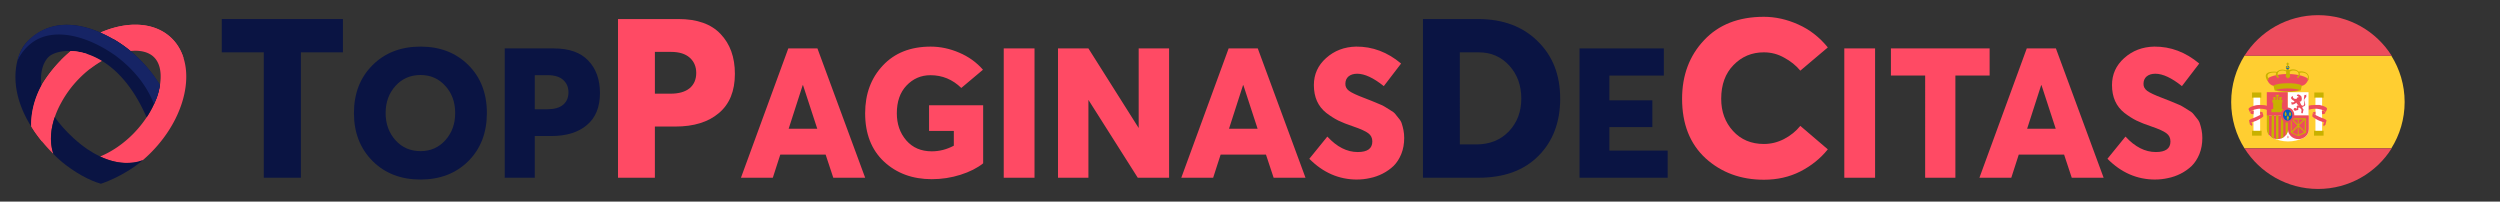 <?xml version="1.0" encoding="UTF-8" standalone="no"?>
<svg
   width="372"
   height="30"
   viewBox="0 0 372 30"
   version="1.1"
   id="svg1765"
   sodipodi:docname="logo.svg"
   inkscape:version="1.3 (0e150ed, 2023-07-21)"
   xmlns:inkscape="http://www.inkscape.org/namespaces/inkscape"
   xmlns:sodipodi="http://sodipodi.sourceforge.net/DTD/sodipodi-0.dtd"
   xmlns="http://www.w3.org/2000/svg"
   xmlns:svg="http://www.w3.org/2000/svg">
  <rect x="0" y="0" width="372" height="30" fill="#333333" stroke="none"/>
  <defs
     id="defs1769">
    <rect
       x="-47"
       y="-32"
       width="484"
       height="116"
       id="rect3641" />
  </defs>
  <sodipodi:namedview
     id="namedview1767"
     pagecolor="#ffffff"
     bordercolor="#000000"
     borderopacity="0.25"
     inkscape:showpageshadow="2"
     inkscape:pageopacity="0.0"
     inkscape:pagecheckerboard="0"
     inkscape:deskcolor="#d1d1d1"
     showgrid="false"
     inkscape:zoom="2"
     inkscape:cx="180"
     inkscape:cy="72.75"
     inkscape:window-width="1512"
     inkscape:window-height="822"
     inkscape:window-x="0"
     inkscape:window-y="38"
     inkscape:window-maximized="0"
     inkscape:current-layer="text2068" />
  <g
     aria-label="DATINGSITEVERGLEICH"
     id="text2068"
     style="font-size:36px;font-family:AvertaStd-BoldItalic;-inkscape-font-specification:'AvertaStd-BoldItalic, Normal';fill:#0a1443">
    <g
       fill="none"
       fill-rule="evenodd"
       id="g9120"
       transform="matrix(0.803,0,0,0.803,2.089,-0.542)"
       style="font-size:36px;font-family:AvertaStd-BoldItalic;-inkscape-font-specification:'AvertaStd-BoldItalic, Normal';fill:#0a1443">
      <g
         id="g9118">
        <g
           id="g9116">
          <g
             id="g9114">
            <g
               id="g9112">
              <path
                 fill="#ff4078"
                 fill-rule="nonzero"
                 d="m 29.32,7.892 c -1.754,-1.785 -4.169,-2.64 -6.86,-2.64 -2.05,0 -4.262,0.498 -6.463,1.46 l 0.02,0.007 a 23.549,23.549 0 0 1 5.559,3.406 c 0.299,-0.03 0.595,-0.047 0.885,-0.047 1.049,0 2.508,0.213 3.504,1.227 1.48,1.506 1.282,4.01 1.032,5.37 -0.546,2.969 -2.328,6.165 -4.887,8.77 -1.86,1.89 -4.023,3.354 -6.164,4.23 1.94,0.914 3.606,1.191 4.901,1.197 1.869,-0.006 2.354,-0.164 3.07,-0.565 a 25.657,25.657 0 0 0 1.548,-1.45 C 32.22,21.985 33.947,12.598 29.32,7.892 Z"
                 id="path61"
                 style="fill:#ff4a64;fill-opacity:1" />
              <path
                 fill="#ff4078"
                 fill-rule="nonzero"
                 d="m 10.624,10.13 -0.046,-0.002 a 1.41,1.41 0 0 0 -0.037,-0.002 25.448,25.448 0 0 0 -1.83,1.688 24.955,24.955 0 0 0 -3.513,4.495 c -0.04,0.07 -0.076,0.14 -0.114,0.21 -2.047,3.777 -1.92,7.001 -1.879,7.555 0.2,0.343 0.405,0.675 0.614,0.998 a 28.62,28.62 0 0 0 3.373,4.016 l 0.088,0.085 c -0.804,-2.428 -0.386,-4.891 0.27,-6.8 a 16.388,16.388 0 0 1 1.161,-2.606 19.899,19.899 0 0 1 3.355,-4.54 19.73,19.73 0 0 1 4.216,-3.274 C 14.257,10.725 12.287,10.209 10.624,10.13 Z"
                 id="path60"
                 style="fill:#ff4a64;fill-opacity:1" />
              <path
                 fill="#49a4e9"
                 fill-rule="nonzero"
                 d="M 7.47,29.22 C 7.468,29.22 7.466,29.218 7.466,29.217 7.376,29.173 7.284,29.132 7.192,29.088 7.366,29.172 7.47,29.22 7.47,29.22 Z"
                 id="path59" />
              <g
                 fill="#2980e8"
                 fill-rule="nonzero"
                 id="g9090"
                 style="fill:#0a1443;fill-opacity:1">
                <path
                   d="m 22.556,11.003 v -0.03 c -0.31,-0.282 -0.636,-0.566 -0.98,-0.848 A 23.549,23.549 0 0 0 15.997,6.711 C 14.077,5.88 12.381,5.461 10.883,5.327 A 14.178,14.178 0 0 0 10.631,5.307 C 6.266,4.994 3.645,7.141 2.261,8.616 c -1.877,2 -3.962,8.507 1.528,16.415 l 0.03,0.041 A 25.636,25.636 0 0 1 3.205,24.074 c -0.041,-0.554 -0.17,-3.778 1.878,-7.555 -0.334,-2.454 0.35,-4.35 1.33,-5.3 0.569,-0.55 1.732,-1.003 3.245,-1.086 v 0.002 c 0.184,-0.01 0.373,-0.016 0.569,-0.016 h 0.008 c 0.069,0 0.137,0.003 0.206,0.004 l 0.1,0.003 0.036,0.002 0.046,0.002 c 1.664,0.079 3.634,0.595 5.658,1.824 2.812,1.705 5.728,4.787 8.072,10 l 0.21,0.467 c 0,0 1.952,-2.754 2.466,-5.936 0,0 -1.431,-2.697 -4.473,-5.482 z"
                   id="path58"
                   style="fill:#0a1443;fill-opacity:1" />
                <path
                   d="m 20.847,30.872 c -1.295,-0.006 -2.96,-0.283 -4.901,-1.198 -1.482,-0.698 -3.124,-1.767 -4.887,-3.371 -1.471,-1.34 -2.624,-2.66 -3.51,-3.93 -0.654,1.909 -1.073,4.37 -0.27,6.798 0.953,1.09 3.394,3.144 6.323,4.579 1.324,0.648 2.263,0.908 2.464,0.963 l 0.041,0.011 c 0,0 4.199,-1.315 7.796,-4.404 0,0 -1.187,0.545 -3.056,0.552 z"
                   id="path57"
                   style="fill:#0a1443;fill-opacity:1" />
              </g>
              <path
                 fill="#ff8bad"
                 fill-rule="nonzero"
                 d="m 29.337,7.892 c -1.754,-1.785 -4.168,-2.64 -6.86,-2.64 -2.05,0 -4.261,0.498 -6.463,1.459 l 0.02,0.008 c 0.844,0.367 1.635,0.771 2.375,1.199 3.842,-1.565 7.729,-1.454 10.586,0.699 1.036,0.781 1.85,1.808 2.462,2.955 -0.42,-1.386 -1.117,-2.66 -2.12,-3.68 z m -18.76,2.236 a 1.41,1.41 0 0 0 -0.036,-0.002 25.448,25.448 0 0 0 -1.83,1.688 24.955,24.955 0 0 0 -3.513,4.495 c -0.04,0.07 -0.076,0.14 -0.115,0.21 -2.047,3.777 -1.937,7.049 -1.896,7.603 0.461,0.773 1.5,2.184 2.016,2.779 L 5.208,26.894 C 4.168,20.536 8.69,13.365 13.643,10.716 A 11.117,11.117 0 0 0 10.624,10.13 l -0.046,-0.002 z"
                 id="path56"
                 style="fill:#ff4a64;fill-opacity:1" />
              <path
                 fill="#d92965"
                 fill-rule="nonzero"
                 d="m 8.71,11.814 c 0.356,0.008 3.124,0.013 5.437,1.551 l 0.316,-0.219 a 18.92,18.92 0 0 1 1.819,-1.193 13.937,13.937 0 0 0 -0.751,-0.425 l -0.014,-0.007 c -1.753,-0.92 -3.44,-1.323 -4.893,-1.391 l -0.046,-0.003 h -0.037 c 0,0 -0.623,0.55 -1.28,1.154 -0.184,0.177 -0.37,0.35 -0.55,0.533 z"
                 opacity="0.62"
                 id="path55"
                 style="fill:#ff4a64;fill-opacity:1" />
              <path
                 fill="#7fb3f1"
                 fill-rule="nonzero"
                 d="m 27.045,16.394 a 24.98,24.98 0 0 0 -4.5,-5.413 V 10.974 A 24.77,24.77 0 0 0 21.564,10.125 23.562,23.562 0 0 0 15.985,6.712 C 14.065,5.88 12.369,5.46 10.872,5.327 A 10.375,10.375 0 0 0 10.62,5.307 C 6.254,4.994 3.555,7.093 2.248,8.616 c -0.592,0.69 -1.265,1.821 -1.65,3.36 0.628,-1.333 1.524,-2.48 2.69,-3.358 3.956,-2.981 10.227,-1.372 15.478,2.343 2.622,1.942 5.575,4.889 7.163,9.008 0.05,-0.11 0.093,-0.22 0.14,-0.329 a 0.098,0.098 0 0 0 0.004,0.01 c 0.468,-0.955 0.665,-1.559 0.874,-2.75 0.016,-0.074 0.036,-0.15 0.05,-0.224 z"
                 id="path54"
                 style="fill:#162465;fill-opacity:1" />
            </g>
          </g>
        </g>
      </g>
    </g>
    <path
       d="m 332,15.182 c 0,2.542 0.732,4.912 1.982,6.894 h 21.845 c 1.25,-1.982 1.982,-4.352 1.982,-6.894 0,-2.542 -0.732,-4.912 -1.982,-6.894 H 333.982 C 332.732,10.27 332,12.64 332,15.182 Z"
       fill="#ffce31"
       id="path62"
       style="stroke-width:0.431" />
    <g
       fill="#ed4c5c"
       id="g3"
       transform="matrix(0.431,0,0,0.431,331.138,1.394)">
      <path
         d="M 57.4,16 C 52.1,7.6 42.7,2 32,2 21.3,2 11.9,7.6 6.6,16 Z"
         id="path64" />
      <path
         d="M 6.6,48 C 11.9,56.4 21.3,62 32,62 42.7,62 52.1,56.4 57.4,48 Z"
         id="path63" />
    </g>
    <g
       fill="#c8b100"
       id="g5"
       transform="matrix(0.431,0,0,0.431,331.138,1.394)">
      <path
         d="m 9.2,28.7 h 3.2 v 1.8 H 9.2 Z"
         id="path66" />
      <path
         d="m 9.2,41.9 h 3.3 v 1.7 H 9.2 Z"
         id="path65" />
    </g>
    <path
       d="m 334.973,18.241 c -0.129,0.086 -0.215,0.172 -0.215,0.215 0,0.043 0.043,0.086 0.129,0.129 0.086,0.043 0.172,0.129 0.129,0.215 0.086,-0.086 0.129,-0.172 0.129,-0.259 0,-0.129 -0.086,-0.259 -0.172,-0.302"
       fill="#ed4c5c"
       id="path67"
       style="stroke-width:0.431" />
    <path
       fill="#ffffff"
       d="m 335.318,14.536 h 0.991 v 4.912 h -0.991 z"
       id="path68"
       style="stroke-width:0.431" />
    <g
       fill="#ed4c5c"
       id="g11"
       transform="matrix(0.431,0,0,0.431,331.138,1.394)">
      <path
         d="M 14.4,34.7 C 13.9,34.5 13,34.3 12,34.3 c -0.3,0 -0.7,0 -1.1,0.1 -1.4,0.2 -2.5,0.8 -2.4,1.2 L 8,34.5 C 7.9,34 9.1,33.4 10.6,33.1 11.1,33 11.6,33 12,33 c 1,0 1.9,0.1 2.4,0.3 v 1.4"
         id="path72" />
      <path
         d="M 9.7,36.2 C 9.1,36.2 8.6,36 8.6,35.7 8.6,35.5 8.8,35.2 9.2,35 h 0.6 l -0.1,1.2"
         id="path71" />
      <path
         d="m 12,35.3 c 0.4,0.1 0.7,0.2 0.9,0.3 0.1,0.1 -0.3,0.5 -0.9,0.8 v -1.1"
         id="path70" />
      <path
         d="m 8.2,38.4 c -0.1,-0.2 0.6,-0.6 1.5,-0.9 0.4,-0.1 0.7,-0.3 1.2,-0.5 1.2,-0.5 2.2,-1.2 2,-1.4 l 0.2,1.2 c 0.1,0.2 -0.7,0.8 -1.9,1.4 -0.4,0.2 -1.1,0.5 -1.5,0.6 C 9,39 8.4,39.4 8.4,39.5 L 8.2,38.4"
         id="path69" />
    </g>
    <g
       fill="#c8b100"
       id="g13"
       transform="matrix(0.431,0,0,0.431,331.138,1.394)">
      <path
         d="m 30.7,28.7 h 3.2 v 1.8 h -3.2 z"
         id="path74" />
      <path
         d="m 30.6,41.9 h 3.3 v 1.7 h -3.3 z"
         id="path73" />
    </g>
    <path
       d="m 345.874,18.241 c 0.129,0.086 0.215,0.172 0.215,0.215 0,0.043 -0.043,0.086 -0.129,0.129 -0.086,0.086 -0.172,0.215 -0.129,0.259 -0.086,-0.086 -0.129,-0.172 -0.129,-0.259 0,-0.172 0.086,-0.302 0.172,-0.345"
       fill="#ed4c5c"
       id="path75"
       style="stroke-width:0.431" />
    <path
       fill="#ffffff"
       d="m 344.538,14.536 h 0.991 v 4.912 h -0.991 z"
       id="path76"
       style="stroke-width:0.431" />
    <g
       fill="#ed4c5c"
       id="g20"
       transform="matrix(0.431,0,0,0.431,331.138,1.394)">
      <path
         d="m 28.7,34.7 c 0.5,-0.2 1.4,-0.4 2.4,-0.4 0.3,0 0.7,0 1.1,0.1 1.4,0.2 2.5,0.8 2.4,1.2 l 0.5,-1.2 C 35.2,33.9 34,33.3 32.5,33 h -1.4 c -1,0 -1.9,0.1 -2.4,0.3 v 1.4"
         id="path81" />
      <path
         d="m 33.4,36.2 c 0.6,0 1.1,-0.2 1.1,-0.5 0,-0.2 -0.2,-0.5 -0.6,-0.7 h -0.6 l 0.1,1.2"
         id="path80" />
      <path
         d="m 31.1,35.3 c -0.4,0.1 -0.7,0.2 -0.9,0.3 -0.1,0.1 0.3,0.5 0.9,0.8 v -1.1"
         id="path79" />
      <path
         d="M 34.9,38.4 C 35,38.2 34.3,37.8 33.4,37.5 33,37.4 32.7,37.2 32.2,37 31,36.5 30,35.8 30.2,35.6 L 30,36.8 c -0.1,0.2 0.7,0.8 1.9,1.4 0.4,0.2 1.1,0.5 1.5,0.6 0.7,0.2 1.3,0.7 1.2,0.8 l 0.3,-1.2"
         id="path78" />
      <path
         d="m 21.5,22.3 c 1.9,0 5.8,0.4 7.2,1.8 -1.5,3.6 -3.9,2.1 -7.2,2.1 -3.2,0 -5.7,1.5 -7.2,-2.1 1.4,-1.4 5.2,-1.8 7.2,-1.8"
         id="path77" />
    </g>
    <g
       fill="#c8b100"
       id="g22"
       transform="matrix(0.431,0,0,0.431,331.138,1.394)">
      <path
         d="m 26.4,26.3 c -1.2,-0.7 -3,-0.8 -4.9,-0.8 -1.9,0 -3.7,0.2 -4.9,0.8 L 17,28 c 1.1,0.3 2.7,0.5 4.5,0.5 1.8,0 3.3,-0.2 4.5,-0.5 l 0.4,-1.7"
         id="path83" />
      <path
         d="m 28.1,22 c -0.4,-0.3 -1.2,-0.6 -1.9,-0.6 -0.3,0 -0.6,0 -0.9,0.1 0,0 -0.6,-0.8 -2,-0.8 -0.5,0 -0.9,0.1 -1.3,0.3 V 20.9 C 21.9,20.7 21.7,20.5 21.5,20.5 21.3,20.5 21,20.8 21,21 v 0.1 c -0.4,-0.2 -0.8,-0.3 -1.3,-0.3 -1.4,0 -2,0.9 -2,0.8 -0.3,-0.1 -0.6,-0.1 -0.9,-0.1 -4.6,0 -2.3,3.1 -2.3,3.1 L 15,24 c -1.1,-1.4 -0.1,-2.2 1.9,-2.2 0.3,0 0.5,0 0.7,0.1 -0.7,1 0.6,1.9 0.6,1.9 l 0.3,-0.5 c -0.7,-0.5 -0.8,-2.2 1.2,-2.2 0.5,0 0.9,0.1 1.3,0.4 0,0.1 -0.1,1.5 -0.2,1.7 l 0.8,0.7 0.8,-0.7 c -0.1,-0.3 -0.2,-1.6 -0.2,-1.7 0.3,-0.2 0.8,-0.4 1.3,-0.4 2.1,0 2.1,1.7 1.2,2.2 l 0.3,0.5 c 0,0 1.1,-0.9 0.6,-1.9 0.2,0 0.5,-0.1 0.7,-0.1 2.4,0 2.5,1.8 1.9,2.2 l 0.4,0.6 c -0.2,0 0.9,-1.4 -0.5,-2.6"
         id="path82" />
    </g>
    <path
       d="m 340.143,10.055 c 0,-0.129 0.129,-0.259 0.259,-0.259 0.172,0 0.259,0.129 0.259,0.259 0,0.129 -0.129,0.259 -0.259,0.259 -0.129,0 -0.259,-0.129 -0.259,-0.259"
       fill="#005bbf"
       id="path84"
       style="stroke-width:0.431" />
    <path
       fill="#c8b100"
       d="m 340.316,9.322 v 0.129 h -0.129 v 0.129 h 0.129 v 0.431 h -0.172 v 0.129 h 0.517 l 0.043,-0.086 -0.043,-0.043 h -0.172 v -0.431 h 0.129 V 9.452 h -0.129 V 9.322 Z"
       id="path85"
       style="stroke-width:0.431" />
    <path
       d="m 340.402,13.588 c -0.689,0 -1.293,-0.086 -1.767,-0.215 0.474,-0.129 1.077,-0.215 1.767,-0.215 0.689,0 1.293,0.086 1.767,0.215 -0.431,0.129 -1.077,0.215 -1.767,0.215"
       fill="#ed4c5c"
       id="path86"
       style="stroke-width:0.431" />
    <g
       fill="#ffffff"
       id="g27"
       transform="matrix(0.431,0,0,0.431,331.138,1.394)">
      <path
         d="m 21.6,45.6 c -1.9,0 -3.7,-0.5 -5.3,-1.2 -1.2,-0.6 -1.9,-1.7 -1.9,-3 v -4.8 h 14.4 v 4.8 c 0,1.3 -0.8,2.5 -1.9,3 -1.6,0.8 -3.4,1.2 -5.3,1.2"
         id="path88" />
      <path
         d="m 21.5,28.6 h 7.2 v 8 h -7.2 z"
         id="path87" />
    </g>
    <path
       d="m 340.445,19.232 c 0,0.819 -0.689,1.465 -1.551,1.465 -0.862,0 -1.551,-0.646 -1.551,-1.465 v -2.068 h 3.102 v 2.068"
       fill="#ed4c5c"
       id="path89"
       style="stroke-width:0.431" />
    <g
       fill="#c8b100"
       id="g30"
       transform="matrix(0.431,0,0,0.431,331.138,1.394)">
      <path
         d="m 15.9,44.2 c 0.2,0.1 0.5,0.3 0.9,0.4 V 36.4 H 16 l -0.1,7.8"
         id="path91" />
      <path
         d="m 14.3,41.3 c 0,1 0.4,1.8 0.8,2.2 v -7.1 h -0.8 v 4.9"
         id="path90" />
    </g>
    <path
       d="m 338.678,20.697 h 0.345 v -3.619 h -0.345 v 3.619"
       fill="#c7b500"
       id="path92"
       style="stroke-width:0.431" />
    <path
       d="m 339.368,20.611 c 0.129,-0.043 0.302,-0.129 0.388,-0.172 v -3.361 h -0.345 l -0.043,3.533"
       fill="#c8b100"
       id="path93"
       style="stroke-width:0.431" />
    <path
       fill="#ed4c5c"
       d="m 337.3,13.717 h 3.102 v 3.447 h -3.102 z"
       id="path94"
       style="stroke-width:0.431" />
    <path
       d="m 340.1,20.137 c 0.172,-0.129 0.302,-0.431 0.345,-0.776 v -2.241 h -0.345 v 3.016"
       fill="#c8b100"
       id="path95"
       style="stroke-width:0.431" />
    <g
       fill="#ed4c5c"
       id="g37"
       transform="matrix(0.431,0,0,0.431,331.138,1.394)">
      <path
         d="m 28.8,36.6 v 4.8 c 0,1.9 -1.6,3.4 -3.6,3.4 -2,0 -3.6,-1.5 -3.6,-3.4 v -4.8 h 7.2"
         id="path98" />
      <path
         d="m 26.2,30 c 0.3,0.6 0.3,2.1 -0.6,1.8 0.2,0.1 0.3,0.8 0.6,1.2 0.5,0.6 1.1,0.1 1,-0.6 -0.2,-1.1 -0.1,-1.8 0.1,-2.9 0,0.1 0.5,0.1 0.7,-0.1 -0.1,0.3 -0.2,0.7 0,0.7 -0.2,0.3 -0.7,0.8 -0.8,1.1 -0.1,0.7 1,2 -0.2,2.3 -0.8,0.2 -0.3,0.8 0,1.1 0,0 -0.4,1.3 -0.2,1.2 -0.8,0.3 -0.6,-0.4 -0.6,-0.4 0.4,-1.2 -0.7,-1.3 -0.6,-1.5 -1,-0.1 0.1,0.9 -0.8,0.9 -0.2,0 -0.6,0.2 -0.6,0.2 -1.1,-0.1 -0.5,-1.1 -0.1,-1 0.3,0.1 0.6,0.6 0.6,-0.1 0,0 -0.5,-0.8 0.8,-0.8 -0.5,0 -0.8,-0.4 -1,-0.9 -0.2,0.1 -0.5,0.6 -1.6,0.7 0,0 -0.3,-1.1 0,-0.9 0.4,0.2 0.6,0.2 1,-0.2 -0.2,-0.3 -1.4,-0.7 -1.2,-1.4 0,-0.2 0.6,-0.5 0.6,-0.5 -0.1,0.5 0.2,1 0.8,1 0.8,0.1 0.5,-0.2 0.6,-0.4 0.1,-0.2 0.7,0.1 0.5,-0.4 0,-0.1 -0.7,-0.2 -0.5,-0.5 0.4,-0.5 1,-0.1 1.5,0.4"
         id="path97" />
      <path
         d="m 21.6,44.6 -0.2,-0.5 0.2,-0.6 0.2,0.6 -0.2,0.5"
         id="path96" />
    </g>
    <g
       fill="#c8b100"
       id="g39"
       transform="matrix(0.431,0,0,0.431,331.138,1.394)">
      <path
         d="m 16.5,30.3 v 0.5 h 0.2 v 0.4 h -0.5 v 1 h 0.3 v 2.2 h -0.6 v 1.1 H 20 v -1.1 h -0.5 v -2.2 h 0.2 v -1 h -0.5 v -0.4 h 0.3 v -0.5 h -1 v 0.5 h 0.2 v 0.4 H 18.2 V 30 h 0.3 V 29.5 H 17.4 V 30 h 0.3 v 1.2 h -0.5 v -0.4 h 0.2 v -0.5 z"
         id="path100" />
      <path
         d="m 27.8,42.6 v -5 h -5.2 v 5 l 2.4,1.1 h 0.3 l 2.5,-1.1 M 25,38 v 1.7 L 23.3,38 H 25 m -2.1,0.1 2,2 -2,2 v -4 m 0.2,4.4 1.9,-1.9 v 2.8 l -1.9,-0.9 m 2.2,0.8 v -2.8 l 1.9,1.9 -1.9,0.9 m 2.1,-1.2 -2,-2 2,-2 v 4 M 25.3,38 H 27 l -1.7,1.7 V 38"
         id="path99" />
    </g>
    <path
       d="m 339.411,17.121 c 0,-0.646 0.431,-1.12 0.991,-1.12 0.56,0 0.991,0.517 0.991,1.12 0,0.603 -0.431,1.12 -0.991,1.12 -0.56,0 -0.991,-0.474 -0.991,-1.12"
       fill="#ed4c5c"
       id="path101"
       style="stroke-width:0.431" />
    <path
       d="m 339.713,17.121 c 0,-0.474 0.302,-0.819 0.689,-0.819 0.388,0 0.689,0.388 0.689,0.819 0,0.474 -0.302,0.819 -0.689,0.819 -0.345,0.043 -0.689,-0.345 -0.689,-0.819"
       fill="#005bbf"
       id="path102"
       style="stroke-width:0.431" />
    <g
       fill="#c8b100"
       id="g44"
       transform="matrix(0.431,0,0,0.431,331.138,1.394)">
      <path
         d="m 20.8,35.2 -0.4,1.1 0.3,0.1 -0.2,0.4 h 0.6 l -0.2,-0.4 0.3,-0.1 -0.4,-1.1"
         id="path105" />
      <path
         d="m 22.3,35.2 -0.4,1.1 0.3,0.1 -0.2,0.4 h 0.6 l -0.1,-0.4 0.3,-0.1 -0.5,-1.1"
         id="path104" />
      <path
         d="m 21.6,36.5 -0.5,1.1 0.3,0.1 -0.1,0.4 h 0.5 L 21.7,37.7 22,37.6 21.6,36.5"
         id="path103" />
    </g>
    <g
       id="text2068-0"
       style="font-size:33.257px;stroke-width:0.924"
       aria-label="TOPPAGINASDECITAS">
      <path
         style="-inkscape-font-specification:AvertaStd-ExtraBold"
         d="M 39.252,26.445 V 7.788 H 33 V 2.833 H 51.025 V 7.788 H 44.773 V 26.445 Z"
         id="path5" />
      <path
         d="m 62.583,26.716 q -4.39,0 -7.154,-2.764 -2.764,-2.791 -2.764,-7.127 0,-4.363 2.764,-7.127 2.764,-2.764 7.154,-2.764 4.336,0 7.1,2.737 2.764,2.737 2.764,7.154 0,4.39 -2.764,7.154 -2.764,2.737 -7.1,2.737 z m 0,-4.227 q 2.222,0 3.685,-1.626 1.463,-1.626 1.463,-4.038 0,-2.439 -1.463,-4.038 -1.463,-1.626 -3.685,-1.626 -2.276,0 -3.74,1.626 -1.463,1.626 -1.463,4.038 0,2.385 1.463,4.038 1.463,1.626 3.74,1.626 z m 12.519,3.956 V 7.205 h 7.316 q 3.414,0 5.122,1.816 1.734,1.816 1.734,4.823 0,3.143 -1.951,4.769 -1.924,1.626 -5.257,1.626 H 79.574 v 6.205 z M 79.574,16.256 h 1.897 q 1.49,0 2.303,-0.65 0.813,-0.677 0.813,-1.87 0,-1.138 -0.786,-1.843 -0.786,-0.705 -2.276,-0.705 H 79.574 Z"
         id="path6" />
      <path
         style="fill:#ff4a64"
         d="M 91.96,26.445 V 2.833 h 8.979 q 4.19,0 6.285,2.228 2.128,2.228 2.128,5.92 0,3.858 -2.394,5.853 -2.361,1.995 -6.452,1.995 h -3.06 v 7.616 z M 97.447,13.94 h 2.328 q 1.829,0 2.827,-0.798 0.998,-0.831 0.998,-2.295 0,-1.397 -0.964,-2.261 -0.964,-0.865 -2.794,-0.865 H 97.447 Z"
         id="path7" />
      <path
         style="fill:#ff4a64"
         d="m 123.992,26.445 -1.138,-3.441 h -6.747 l -1.111,3.441 h -4.742 l 7.045,-19.24 h 4.336 l 7.1,19.24 z m -6.639,-7.289 h 4.254 l -2.114,-6.476 h -0.054 z m 21.299,7.506 q -4.309,0 -7.127,-2.628 -2.791,-2.628 -2.791,-7.181 0,-4.309 2.628,-7.1 2.628,-2.818 7.127,-2.818 2.141,0 4.227,0.894 2.114,0.894 3.55,2.547 l -3.225,2.71 q -1.951,-1.897 -4.58,-1.897 -2.114,0 -3.577,1.545 -1.436,1.517 -1.436,4.119 0,2.412 1.409,4.038 1.409,1.626 3.794,1.626 1.707,0 3.279,-0.84 v -2.195 h -3.685 v -3.821 h 8.048 v 8.644 q -1.328,1.057 -3.387,1.707 -2.059,0.65 -4.254,0.65 z m 10.704,-0.217 V 7.205 h 4.58 V 26.445 Z M 169.435,7.205 h 4.525 V 26.445 h -4.661 l -7.316,-11.544 h -0.027 v 11.544 h -4.525 V 7.205 h 4.525 l 7.479,11.842 z m 20.08,19.24 -1.138,-3.441 h -6.747 l -1.111,3.441 h -4.742 l 7.045,-19.24 h 4.336 l 7.1,19.24 z m -6.639,-7.289 h 4.254 l -2.114,-6.476 h -0.054 z m 19.05,7.56 q -4.038,0 -7.1,-3.089 l 2.683,-3.306 q 2.114,2.303 4.525,2.303 2.168,0 2.168,-1.572 0,-0.786 -0.596,-1.219 -0.596,-0.461 -2.276,-1.03 -1.301,-0.434 -2.195,-0.867 -0.867,-0.434 -1.788,-1.138 -0.921,-0.732 -1.382,-1.761 -0.461,-1.03 -0.461,-2.385 0,-2.385 1.816,-4.01 1.843,-1.653 4.471,-1.707 3.658,-0.027 6.693,2.52 l -2.574,3.36 q -2.303,-1.843 -3.956,-1.843 -0.813,0 -1.301,0.406 -0.461,0.406 -0.461,1.084 -0.027,0.623 0.542,1.057 0.596,0.434 2.249,1.057 0.867,0.325 1.111,0.434 0.244,0.081 0.976,0.406 0.759,0.298 0.976,0.461 0.244,0.135 0.786,0.488 0.569,0.325 0.759,0.569 0.19,0.244 0.542,0.677 0.352,0.406 0.461,0.813 0.135,0.406 0.244,0.948 0.108,0.542 0.108,1.165 0,1.301 -0.434,2.385 -0.434,1.057 -1.138,1.761 -0.705,0.677 -1.653,1.165 -0.921,0.461 -1.87,0.65 -0.948,0.217 -1.924,0.217 z"
         id="path8" />
      <path
         style="-inkscape-font-specification:AvertaStd-ExtraBold"
         d="M 211.737,26.445 V 2.833 h 8.181 q 5.554,0 8.879,3.292 3.359,3.259 3.359,8.547 0,5.288 -3.259,8.547 -3.226,3.226 -8.879,3.226 z m 5.487,-4.955 h 2.428 q 2.993,0 4.855,-1.929 1.862,-1.962 1.862,-4.889 0,-2.96 -1.796,-4.922 -1.796,-1.962 -4.523,-1.962 h -2.827 z"
         id="path9" />
      <path
         d="M 235.034,26.445 V 7.205 h 12.546 v 4.038 h -8.102 v 3.685 h 6.395 v 3.983 h -6.395 v 3.496 h 8.671 v 4.038 z"
         id="path10" />
      <path
         style="fill:#ff4a64"
         d="m 262.467,26.744 q -5.155,0 -8.68,-3.193 -3.492,-3.226 -3.492,-8.846 0,-5.255 3.259,-8.713 3.259,-3.492 8.913,-3.492 2.561,0 5.088,1.131 2.561,1.131 4.423,3.425 l -4.091,3.459 q -0.964,-1.164 -2.394,-1.929 -1.397,-0.798 -3.026,-0.798 -2.694,0 -4.523,1.896 -1.829,1.862 -1.829,5.022 0,2.86 1.763,4.789 1.763,1.929 4.589,1.929 1.563,0 2.993,-0.732 1.463,-0.765 2.428,-1.962 l 4.091,3.492 q -1.63,2.029 -4.091,3.292 -2.428,1.23 -5.421,1.23 z"
         id="path11" />
      <path
         style="fill:#ff4a64"
         d="M 274.432,26.445 V 7.205 h 4.58 V 26.445 Z m 12.031,0 V 11.243 h -5.094 V 7.205 h 14.687 v 4.038 h -5.094 v 15.202 z m 21.814,0 -1.138,-3.441 h -6.747 l -1.111,3.441 h -4.742 l 7.045,-19.24 h 4.336 l 7.1,19.24 z m -6.639,-7.289 h 4.254 l -2.114,-6.476 h -0.054 z m 19.05,7.56 q -4.038,0 -7.1,-3.089 l 2.683,-3.306 q 2.114,2.303 4.525,2.303 2.168,0 2.168,-1.572 0,-0.786 -0.596,-1.219 -0.596,-0.461 -2.276,-1.03 -1.301,-0.434 -2.195,-0.867 -0.867,-0.434 -1.788,-1.138 -0.921,-0.732 -1.382,-1.761 -0.461,-1.03 -0.461,-2.385 0,-2.385 1.816,-4.01 1.843,-1.653 4.471,-1.707 3.658,-0.027 6.693,2.52 l -2.574,3.36 q -2.303,-1.843 -3.956,-1.843 -0.813,0 -1.301,0.406 -0.461,0.406 -0.461,1.084 -0.027,0.623 0.542,1.057 0.596,0.434 2.249,1.057 0.867,0.325 1.111,0.434 0.244,0.081 0.976,0.406 0.759,0.298 0.976,0.461 0.244,0.135 0.786,0.488 0.569,0.325 0.759,0.569 0.19,0.244 0.542,0.677 0.352,0.406 0.461,0.813 0.135,0.406 0.244,0.948 0.108,0.542 0.108,1.165 0,1.301 -0.434,2.385 -0.434,1.057 -1.138,1.761 -0.705,0.677 -1.653,1.165 -0.921,0.461 -1.87,0.65 -0.948,0.217 -1.924,0.217 z"
         id="path12" />
    </g>
  </g>
</svg>
